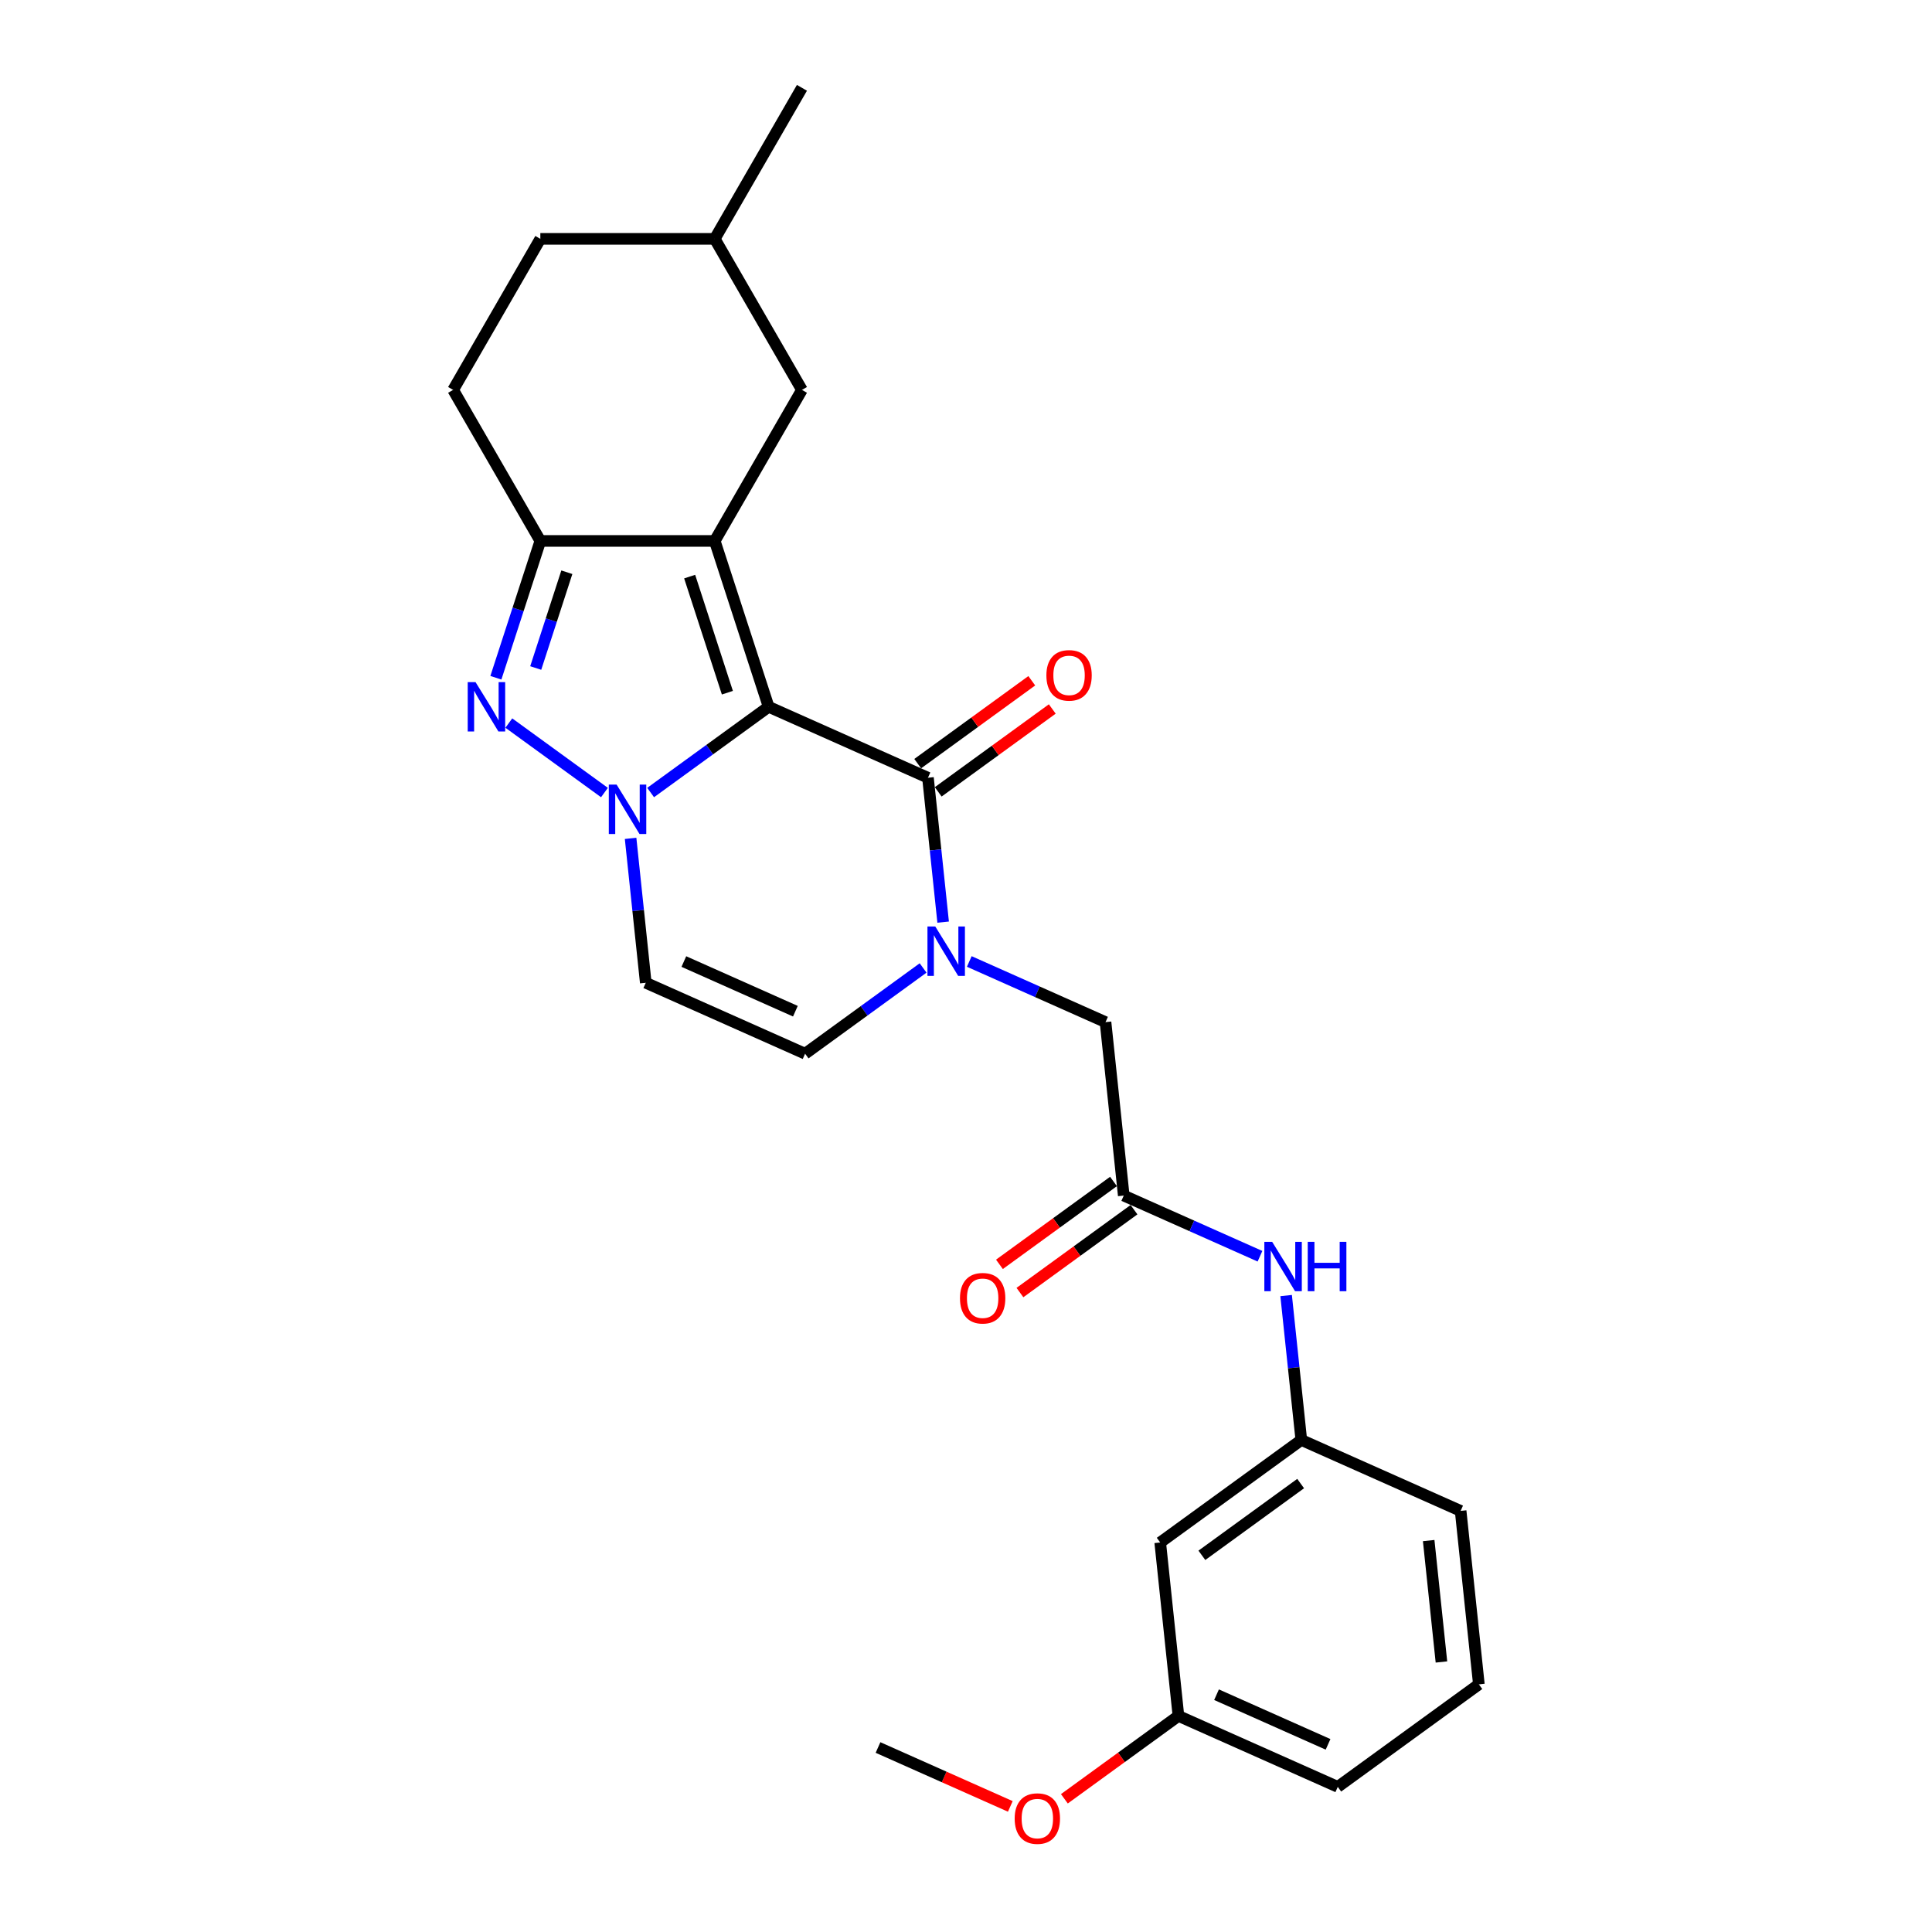 <?xml version='1.0' encoding='iso-8859-1'?>
<svg version='1.1' baseProfile='full'
              xmlns='http://www.w3.org/2000/svg'
                      xmlns:rdkit='http://www.rdkit.org/xml'
                      xmlns:xlink='http://www.w3.org/1999/xlink'
                  xml:space='preserve'
width='1000px' height='1000px' viewBox='0 0 1000 1000'>
<!-- END OF HEADER -->
<rect style='opacity:1.0;fill:#FFFFFF;stroke:none' width='1000' height='1000' x='0' y='0'> </rect>
<path class='bond-0' d='M 397.845,365.841 L 367.305,388.029' style='fill:none;fill-rule:evenodd;stroke:#000000;stroke-width:6px;stroke-linecap:butt;stroke-linejoin:miter;stroke-opacity:1' />
<path class='bond-0' d='M 367.305,388.029 L 336.766,410.218' style='fill:none;fill-rule:evenodd;stroke:#0000FF;stroke-width:6px;stroke-linecap:butt;stroke-linejoin:miter;stroke-opacity:1' />
<path class='bond-1' d='M 397.845,365.841 L 369.949,279.987' style='fill:none;fill-rule:evenodd;stroke:#000000;stroke-width:6px;stroke-linecap:butt;stroke-linejoin:miter;stroke-opacity:1' />
<path class='bond-1' d='M 376.49,358.542 L 356.963,298.445' style='fill:none;fill-rule:evenodd;stroke:#000000;stroke-width:6px;stroke-linecap:butt;stroke-linejoin:miter;stroke-opacity:1' />
<path class='bond-2' d='M 397.845,365.841 L 480.312,402.558' style='fill:none;fill-rule:evenodd;stroke:#000000;stroke-width:6px;stroke-linecap:butt;stroke-linejoin:miter;stroke-opacity:1' />
<path class='bond-3' d='M 312.862,410.218 L 263.365,374.256' style='fill:none;fill-rule:evenodd;stroke:#0000FF;stroke-width:6px;stroke-linecap:butt;stroke-linejoin:miter;stroke-opacity:1' />
<path class='bond-4' d='M 326.394,433.941 L 330.322,471.31' style='fill:none;fill-rule:evenodd;stroke:#0000FF;stroke-width:6px;stroke-linecap:butt;stroke-linejoin:miter;stroke-opacity:1' />
<path class='bond-4' d='M 330.322,471.31 L 334.249,508.679' style='fill:none;fill-rule:evenodd;stroke:#000000;stroke-width:6px;stroke-linecap:butt;stroke-linejoin:miter;stroke-opacity:1' />
<path class='bond-5' d='M 369.949,279.987 L 279.678,279.987' style='fill:none;fill-rule:evenodd;stroke:#000000;stroke-width:6px;stroke-linecap:butt;stroke-linejoin:miter;stroke-opacity:1' />
<path class='bond-6' d='M 369.949,279.987 L 415.085,201.81' style='fill:none;fill-rule:evenodd;stroke:#000000;stroke-width:6px;stroke-linecap:butt;stroke-linejoin:miter;stroke-opacity:1' />
<path class='bond-7' d='M 480.312,402.558 L 484.24,439.927' style='fill:none;fill-rule:evenodd;stroke:#000000;stroke-width:6px;stroke-linecap:butt;stroke-linejoin:miter;stroke-opacity:1' />
<path class='bond-7' d='M 484.24,439.927 L 488.168,477.296' style='fill:none;fill-rule:evenodd;stroke:#0000FF;stroke-width:6px;stroke-linecap:butt;stroke-linejoin:miter;stroke-opacity:1' />
<path class='bond-8' d='M 485.618,409.861 L 515.138,388.414' style='fill:none;fill-rule:evenodd;stroke:#000000;stroke-width:6px;stroke-linecap:butt;stroke-linejoin:miter;stroke-opacity:1' />
<path class='bond-8' d='M 515.138,388.414 L 544.658,366.966' style='fill:none;fill-rule:evenodd;stroke:#FF0000;stroke-width:6px;stroke-linecap:butt;stroke-linejoin:miter;stroke-opacity:1' />
<path class='bond-8' d='M 475.006,395.255 L 504.526,373.807' style='fill:none;fill-rule:evenodd;stroke:#000000;stroke-width:6px;stroke-linecap:butt;stroke-linejoin:miter;stroke-opacity:1' />
<path class='bond-8' d='M 504.526,373.807 L 534.046,352.36' style='fill:none;fill-rule:evenodd;stroke:#FF0000;stroke-width:6px;stroke-linecap:butt;stroke-linejoin:miter;stroke-opacity:1' />
<path class='bond-9' d='M 256.669,350.802 L 268.173,315.395' style='fill:none;fill-rule:evenodd;stroke:#0000FF;stroke-width:6px;stroke-linecap:butt;stroke-linejoin:miter;stroke-opacity:1' />
<path class='bond-9' d='M 268.173,315.395 L 279.678,279.987' style='fill:none;fill-rule:evenodd;stroke:#000000;stroke-width:6px;stroke-linecap:butt;stroke-linejoin:miter;stroke-opacity:1' />
<path class='bond-9' d='M 277.291,345.759 L 285.344,320.974' style='fill:none;fill-rule:evenodd;stroke:#0000FF;stroke-width:6px;stroke-linecap:butt;stroke-linejoin:miter;stroke-opacity:1' />
<path class='bond-9' d='M 285.344,320.974 L 293.397,296.189' style='fill:none;fill-rule:evenodd;stroke:#000000;stroke-width:6px;stroke-linecap:butt;stroke-linejoin:miter;stroke-opacity:1' />
<path class='bond-10' d='M 477.796,501.019 L 447.257,523.207' style='fill:none;fill-rule:evenodd;stroke:#0000FF;stroke-width:6px;stroke-linecap:butt;stroke-linejoin:miter;stroke-opacity:1' />
<path class='bond-10' d='M 447.257,523.207 L 416.717,545.396' style='fill:none;fill-rule:evenodd;stroke:#000000;stroke-width:6px;stroke-linecap:butt;stroke-linejoin:miter;stroke-opacity:1' />
<path class='bond-11' d='M 501.7,497.656 L 536.958,513.354' style='fill:none;fill-rule:evenodd;stroke:#0000FF;stroke-width:6px;stroke-linecap:butt;stroke-linejoin:miter;stroke-opacity:1' />
<path class='bond-11' d='M 536.958,513.354 L 572.216,529.052' style='fill:none;fill-rule:evenodd;stroke:#000000;stroke-width:6px;stroke-linecap:butt;stroke-linejoin:miter;stroke-opacity:1' />
<path class='bond-12' d='M 279.678,279.987 L 234.542,201.81' style='fill:none;fill-rule:evenodd;stroke:#000000;stroke-width:6px;stroke-linecap:butt;stroke-linejoin:miter;stroke-opacity:1' />
<path class='bond-13' d='M 334.249,508.679 L 416.717,545.396' style='fill:none;fill-rule:evenodd;stroke:#000000;stroke-width:6px;stroke-linecap:butt;stroke-linejoin:miter;stroke-opacity:1' />
<path class='bond-13' d='M 353.963,497.693 L 411.69,523.395' style='fill:none;fill-rule:evenodd;stroke:#000000;stroke-width:6px;stroke-linecap:butt;stroke-linejoin:miter;stroke-opacity:1' />
<path class='bond-14' d='M 581.652,618.829 L 572.216,529.052' style='fill:none;fill-rule:evenodd;stroke:#000000;stroke-width:6px;stroke-linecap:butt;stroke-linejoin:miter;stroke-opacity:1' />
<path class='bond-15' d='M 581.652,618.829 L 616.909,634.527' style='fill:none;fill-rule:evenodd;stroke:#000000;stroke-width:6px;stroke-linecap:butt;stroke-linejoin:miter;stroke-opacity:1' />
<path class='bond-15' d='M 616.909,634.527 L 652.167,650.225' style='fill:none;fill-rule:evenodd;stroke:#0000FF;stroke-width:6px;stroke-linecap:butt;stroke-linejoin:miter;stroke-opacity:1' />
<path class='bond-16' d='M 576.346,611.526 L 546.826,632.973' style='fill:none;fill-rule:evenodd;stroke:#000000;stroke-width:6px;stroke-linecap:butt;stroke-linejoin:miter;stroke-opacity:1' />
<path class='bond-16' d='M 546.826,632.973 L 517.306,654.421' style='fill:none;fill-rule:evenodd;stroke:#FF0000;stroke-width:6px;stroke-linecap:butt;stroke-linejoin:miter;stroke-opacity:1' />
<path class='bond-16' d='M 586.958,626.132 L 557.438,647.58' style='fill:none;fill-rule:evenodd;stroke:#000000;stroke-width:6px;stroke-linecap:butt;stroke-linejoin:miter;stroke-opacity:1' />
<path class='bond-16' d='M 557.438,647.58 L 527.918,669.027' style='fill:none;fill-rule:evenodd;stroke:#FF0000;stroke-width:6px;stroke-linecap:butt;stroke-linejoin:miter;stroke-opacity:1' />
<path class='bond-17' d='M 415.085,201.81 L 369.949,123.632' style='fill:none;fill-rule:evenodd;stroke:#000000;stroke-width:6px;stroke-linecap:butt;stroke-linejoin:miter;stroke-opacity:1' />
<path class='bond-18' d='M 665.7,670.585 L 669.627,707.954' style='fill:none;fill-rule:evenodd;stroke:#0000FF;stroke-width:6px;stroke-linecap:butt;stroke-linejoin:miter;stroke-opacity:1' />
<path class='bond-18' d='M 669.627,707.954 L 673.555,745.323' style='fill:none;fill-rule:evenodd;stroke:#000000;stroke-width:6px;stroke-linecap:butt;stroke-linejoin:miter;stroke-opacity:1' />
<path class='bond-19' d='M 234.542,201.81 L 279.678,123.632' style='fill:none;fill-rule:evenodd;stroke:#000000;stroke-width:6px;stroke-linecap:butt;stroke-linejoin:miter;stroke-opacity:1' />
<path class='bond-20' d='M 673.555,745.323 L 600.524,798.384' style='fill:none;fill-rule:evenodd;stroke:#000000;stroke-width:6px;stroke-linecap:butt;stroke-linejoin:miter;stroke-opacity:1' />
<path class='bond-20' d='M 673.212,767.889 L 622.09,805.031' style='fill:none;fill-rule:evenodd;stroke:#000000;stroke-width:6px;stroke-linecap:butt;stroke-linejoin:miter;stroke-opacity:1' />
<path class='bond-21' d='M 673.555,745.323 L 756.022,782.04' style='fill:none;fill-rule:evenodd;stroke:#000000;stroke-width:6px;stroke-linecap:butt;stroke-linejoin:miter;stroke-opacity:1' />
<path class='bond-22' d='M 600.524,798.384 L 609.959,888.161' style='fill:none;fill-rule:evenodd;stroke:#000000;stroke-width:6px;stroke-linecap:butt;stroke-linejoin:miter;stroke-opacity:1' />
<path class='bond-23' d='M 609.959,888.161 L 580.44,909.608' style='fill:none;fill-rule:evenodd;stroke:#000000;stroke-width:6px;stroke-linecap:butt;stroke-linejoin:miter;stroke-opacity:1' />
<path class='bond-23' d='M 580.44,909.608 L 550.92,931.055' style='fill:none;fill-rule:evenodd;stroke:#FF0000;stroke-width:6px;stroke-linecap:butt;stroke-linejoin:miter;stroke-opacity:1' />
<path class='bond-24' d='M 609.959,888.161 L 692.427,924.878' style='fill:none;fill-rule:evenodd;stroke:#000000;stroke-width:6px;stroke-linecap:butt;stroke-linejoin:miter;stroke-opacity:1' />
<path class='bond-24' d='M 629.673,877.175 L 687.4,902.877' style='fill:none;fill-rule:evenodd;stroke:#000000;stroke-width:6px;stroke-linecap:butt;stroke-linejoin:miter;stroke-opacity:1' />
<path class='bond-25' d='M 369.949,123.632 L 279.678,123.632' style='fill:none;fill-rule:evenodd;stroke:#000000;stroke-width:6px;stroke-linecap:butt;stroke-linejoin:miter;stroke-opacity:1' />
<path class='bond-26' d='M 369.949,123.632 L 415.085,45.455' style='fill:none;fill-rule:evenodd;stroke:#000000;stroke-width:6px;stroke-linecap:butt;stroke-linejoin:miter;stroke-opacity:1' />
<path class='bond-27' d='M 522.936,934.992 L 488.698,919.748' style='fill:none;fill-rule:evenodd;stroke:#FF0000;stroke-width:6px;stroke-linecap:butt;stroke-linejoin:miter;stroke-opacity:1' />
<path class='bond-27' d='M 488.698,919.748 L 454.461,904.505' style='fill:none;fill-rule:evenodd;stroke:#000000;stroke-width:6px;stroke-linecap:butt;stroke-linejoin:miter;stroke-opacity:1' />
<path class='bond-28' d='M 765.458,871.817 L 756.022,782.04' style='fill:none;fill-rule:evenodd;stroke:#000000;stroke-width:6px;stroke-linecap:butt;stroke-linejoin:miter;stroke-opacity:1' />
<path class='bond-28' d='M 746.087,860.238 L 739.482,797.394' style='fill:none;fill-rule:evenodd;stroke:#000000;stroke-width:6px;stroke-linecap:butt;stroke-linejoin:miter;stroke-opacity:1' />
<path class='bond-29' d='M 765.458,871.817 L 692.427,924.878' style='fill:none;fill-rule:evenodd;stroke:#000000;stroke-width:6px;stroke-linecap:butt;stroke-linejoin:miter;stroke-opacity:1' />
<path  class='atom-1' d='M 319.163 406.119
L 327.54 419.66
Q 328.37 420.996, 329.706 423.415
Q 331.042 425.834, 331.114 425.979
L 331.114 406.119
L 334.509 406.119
L 334.509 431.684
L 331.006 431.684
L 322.015 416.879
Q 320.968 415.146, 319.849 413.16
Q 318.765 411.174, 318.44 410.56
L 318.44 431.684
L 315.118 431.684
L 315.118 406.119
L 319.163 406.119
' fill='#0000FF'/>
<path  class='atom-4' d='M 246.131 353.059
L 254.508 366.599
Q 255.339 367.935, 256.675 370.355
Q 258.011 372.774, 258.083 372.918
L 258.083 353.059
L 261.477 353.059
L 261.477 378.624
L 257.975 378.624
L 248.984 363.819
Q 247.937 362.086, 246.817 360.1
Q 245.734 358.114, 245.409 357.5
L 245.409 378.624
L 242.087 378.624
L 242.087 353.059
L 246.131 353.059
' fill='#0000FF'/>
<path  class='atom-5' d='M 484.097 479.553
L 492.474 493.093
Q 493.305 494.429, 494.641 496.849
Q 495.977 499.268, 496.049 499.412
L 496.049 479.553
L 499.443 479.553
L 499.443 505.118
L 495.941 505.118
L 486.95 490.313
Q 485.903 488.58, 484.783 486.594
Q 483.7 484.608, 483.375 483.994
L 483.375 505.118
L 480.053 505.118
L 480.053 479.553
L 484.097 479.553
' fill='#0000FF'/>
<path  class='atom-12' d='M 658.468 642.764
L 666.845 656.304
Q 667.676 657.64, 669.012 660.06
Q 670.348 662.479, 670.42 662.623
L 670.42 642.764
L 673.814 642.764
L 673.814 668.329
L 670.312 668.329
L 661.321 653.524
Q 660.273 651.791, 659.154 649.805
Q 658.071 647.819, 657.746 647.205
L 657.746 668.329
L 654.424 668.329
L 654.424 642.764
L 658.468 642.764
' fill='#0000FF'/>
<path  class='atom-12' d='M 676.883 642.764
L 680.35 642.764
L 680.35 653.632
L 693.421 653.632
L 693.421 642.764
L 696.888 642.764
L 696.888 668.329
L 693.421 668.329
L 693.421 656.521
L 680.35 656.521
L 680.35 668.329
L 676.883 668.329
L 676.883 642.764
' fill='#0000FF'/>
<path  class='atom-13' d='M 541.608 349.57
Q 541.608 343.431, 544.641 340.001
Q 547.675 336.571, 553.344 336.571
Q 559.013 336.571, 562.046 340.001
Q 565.079 343.431, 565.079 349.57
Q 565.079 355.78, 562.01 359.319
Q 558.941 362.822, 553.344 362.822
Q 547.711 362.822, 544.641 359.319
Q 541.608 355.816, 541.608 349.57
M 553.344 359.933
Q 557.243 359.933, 559.338 357.333
Q 561.468 354.697, 561.468 349.57
Q 561.468 344.551, 559.338 342.023
Q 557.243 339.459, 553.344 339.459
Q 549.444 339.459, 547.314 341.987
Q 545.219 344.514, 545.219 349.57
Q 545.219 354.733, 547.314 357.333
Q 549.444 359.933, 553.344 359.933
' fill='#FF0000'/>
<path  class='atom-16' d='M 496.885 671.962
Q 496.885 665.823, 499.918 662.393
Q 502.951 658.963, 508.62 658.963
Q 514.289 658.963, 517.322 662.393
Q 520.356 665.823, 520.356 671.962
Q 520.356 678.173, 517.286 681.711
Q 514.217 685.214, 508.62 685.214
Q 502.987 685.214, 499.918 681.711
Q 496.885 678.209, 496.885 671.962
M 508.62 682.325
Q 512.52 682.325, 514.614 679.725
Q 516.745 677.089, 516.745 671.962
Q 516.745 666.943, 514.614 664.415
Q 512.52 661.851, 508.62 661.851
Q 504.72 661.851, 502.59 664.379
Q 500.496 666.907, 500.496 671.962
Q 500.496 677.125, 502.59 679.725
Q 504.72 682.325, 508.62 682.325
' fill='#FF0000'/>
<path  class='atom-21' d='M 525.193 941.294
Q 525.193 935.155, 528.226 931.725
Q 531.259 928.294, 536.928 928.294
Q 542.597 928.294, 545.63 931.725
Q 548.663 935.155, 548.663 941.294
Q 548.663 947.504, 545.594 951.043
Q 542.525 954.545, 536.928 954.545
Q 531.295 954.545, 528.226 951.043
Q 525.193 947.54, 525.193 941.294
M 536.928 951.657
Q 540.828 951.657, 542.922 949.057
Q 545.053 946.421, 545.053 941.294
Q 545.053 936.274, 542.922 933.747
Q 540.828 931.183, 536.928 931.183
Q 533.028 931.183, 530.898 933.711
Q 528.804 936.238, 528.804 941.294
Q 528.804 946.457, 530.898 949.057
Q 533.028 951.657, 536.928 951.657
' fill='#FF0000'/>
</svg>
